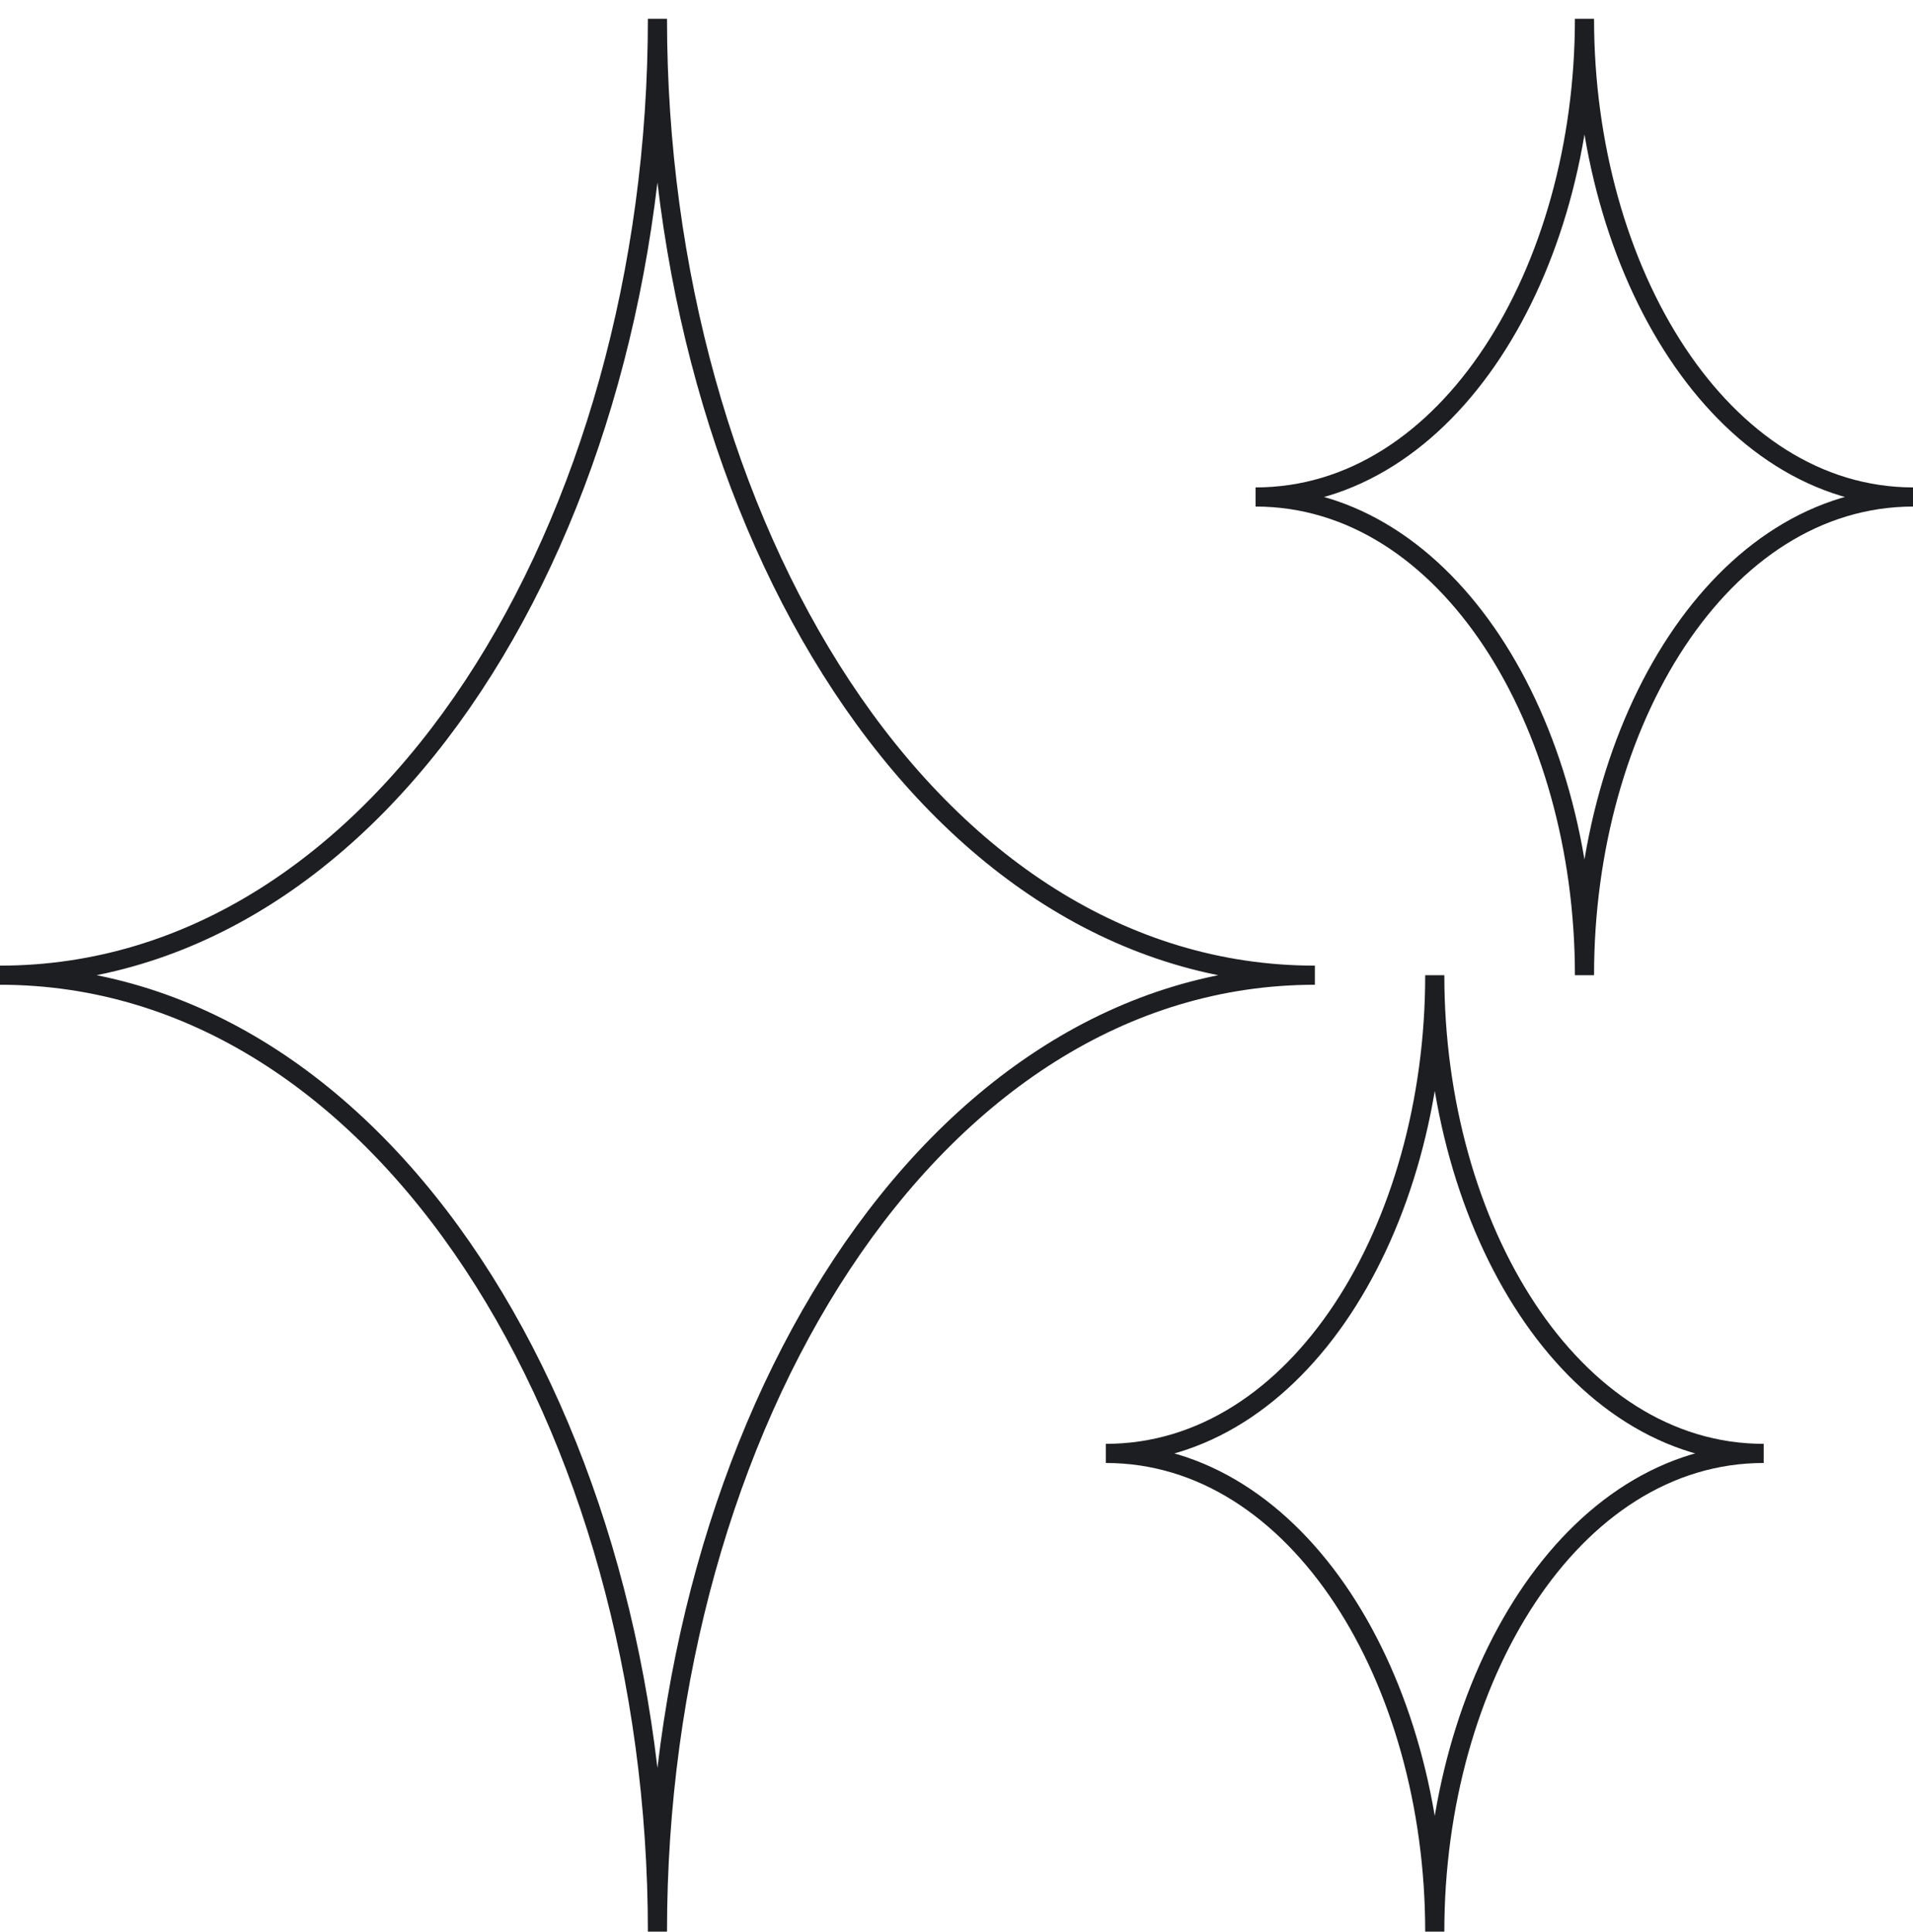 <svg width="100" height="101" viewBox="0 0 100 101" fill="none" xmlns="http://www.w3.org/2000/svg">
<g clip-path="url(#clip0_877_919)">
<path d="M34.367 0.981C34.367 27.372 20.103 50.981 0 50.981C20.124 50.981 34.367 74.591 34.367 100.981C34.367 74.591 48.631 50.981 68.734 50.981C48.61 50.981 34.367 27.372 34.367 0.981Z" stroke="#1D1E21" stroke-miterlimit="10"/>
<path d="M82.827 0.981C82.827 14.177 75.706 25.981 65.633 25.981C75.684 25.981 82.827 37.786 82.827 50.981C82.827 37.786 89.948 25.981 100.021 25.981C89.97 25.981 82.827 14.177 82.827 0.981Z" stroke="#1D1E21" stroke-miterlimit="10"/>
<path d="M75.001 50.981C75.001 64.177 67.879 75.981 57.807 75.981C67.858 75.981 75.001 87.786 75.001 100.981C75.001 87.786 82.122 75.981 92.195 75.981C82.144 75.981 75.001 64.177 75.001 50.981Z" stroke="#1D1E21" stroke-miterlimit="10"/>
</g>
<defs>
<clipPath id="clip0_877_919">
<rect width="100" height="100" fill="white" transform="translate(0 0.981)"/>
</clipPath>
</defs>
</svg>
